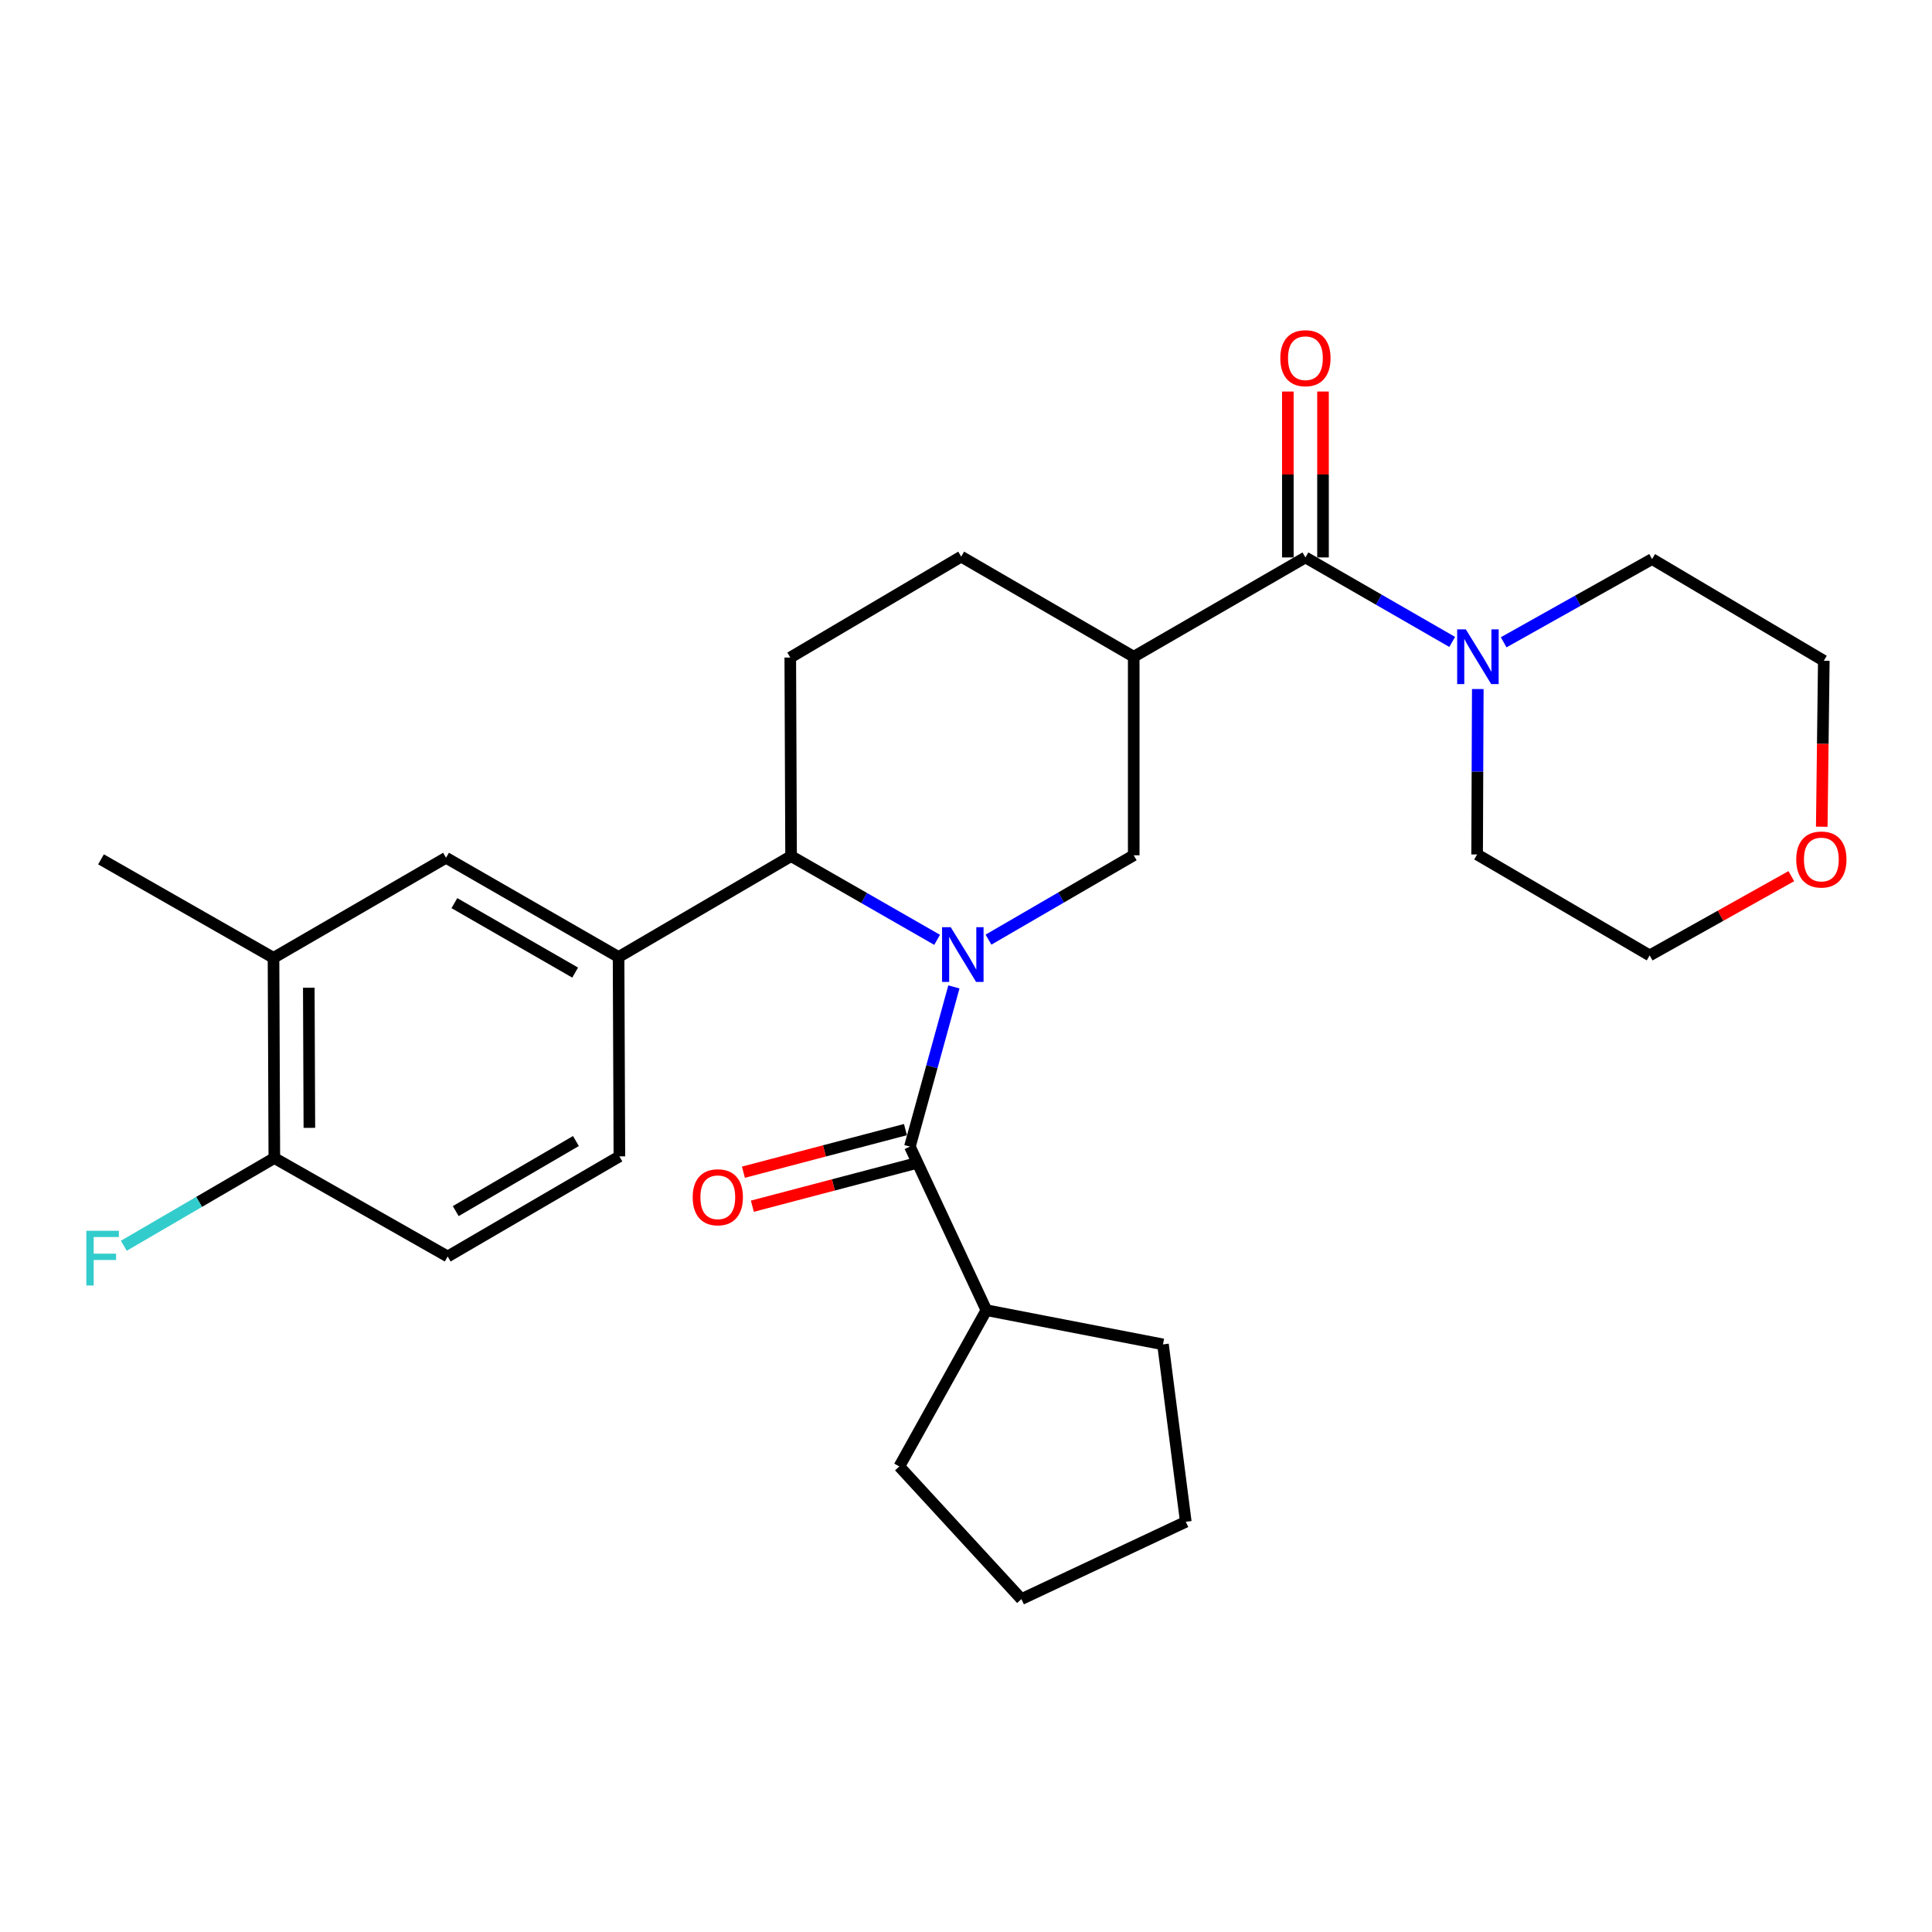 <?xml version='1.0' encoding='iso-8859-1'?>
<svg version='1.1' baseProfile='full'
              xmlns='http://www.w3.org/2000/svg'
                      xmlns:rdkit='http://www.rdkit.org/xml'
                      xmlns:xlink='http://www.w3.org/1999/xlink'
                  xml:space='preserve'
width='1000px' height='1000px' viewBox='0 0 1000 1000'>
<!-- END OF HEADER -->
<rect style='opacity:1.0;fill:#FFFFFF;stroke:none' width='1000' height='1000' x='0' y='0'> </rect>
<path class='bond-0' d='M 493.738,510.818 L 482.353,552.15' style='fill:none;fill-rule:evenodd;stroke:#0000FF;stroke-width:6px;stroke-linecap:butt;stroke-linejoin:miter;stroke-opacity:1' />
<path class='bond-0' d='M 482.353,552.15 L 470.968,593.482' style='fill:none;fill-rule:evenodd;stroke:#000000;stroke-width:6px;stroke-linecap:butt;stroke-linejoin:miter;stroke-opacity:1' />
<path class='bond-3' d='M 511.646,486.356 L 549.229,464.526' style='fill:none;fill-rule:evenodd;stroke:#0000FF;stroke-width:6px;stroke-linecap:butt;stroke-linejoin:miter;stroke-opacity:1' />
<path class='bond-3' d='M 549.229,464.526 L 586.811,442.695' style='fill:none;fill-rule:evenodd;stroke:#000000;stroke-width:6px;stroke-linecap:butt;stroke-linejoin:miter;stroke-opacity:1' />
<path class='bond-4' d='M 485.047,486.454 L 447.255,464.787' style='fill:none;fill-rule:evenodd;stroke:#0000FF;stroke-width:6px;stroke-linecap:butt;stroke-linejoin:miter;stroke-opacity:1' />
<path class='bond-4' d='M 447.255,464.787 L 409.462,443.12' style='fill:none;fill-rule:evenodd;stroke:#000000;stroke-width:6px;stroke-linecap:butt;stroke-linejoin:miter;stroke-opacity:1' />
<path class='bond-11' d='M 468.654,584.681 L 426.723,595.703' style='fill:none;fill-rule:evenodd;stroke:#000000;stroke-width:6px;stroke-linecap:butt;stroke-linejoin:miter;stroke-opacity:1' />
<path class='bond-11' d='M 426.723,595.703 L 384.792,606.726' style='fill:none;fill-rule:evenodd;stroke:#FF0000;stroke-width:6px;stroke-linecap:butt;stroke-linejoin:miter;stroke-opacity:1' />
<path class='bond-11' d='M 473.281,602.283 L 431.35,613.305' style='fill:none;fill-rule:evenodd;stroke:#000000;stroke-width:6px;stroke-linecap:butt;stroke-linejoin:miter;stroke-opacity:1' />
<path class='bond-11' d='M 431.35,613.305 L 389.419,624.328' style='fill:none;fill-rule:evenodd;stroke:#FF0000;stroke-width:6px;stroke-linecap:butt;stroke-linejoin:miter;stroke-opacity:1' />
<path class='bond-14' d='M 470.968,593.482 L 510.553,678.153' style='fill:none;fill-rule:evenodd;stroke:#000000;stroke-width:6px;stroke-linecap:butt;stroke-linejoin:miter;stroke-opacity:1' />
<path class='bond-1' d='M 586.811,339.926 L 586.811,442.695' style='fill:none;fill-rule:evenodd;stroke:#000000;stroke-width:6px;stroke-linecap:butt;stroke-linejoin:miter;stroke-opacity:1' />
<path class='bond-2' d='M 586.811,339.926 L 675.687,288.531' style='fill:none;fill-rule:evenodd;stroke:#000000;stroke-width:6px;stroke-linecap:butt;stroke-linejoin:miter;stroke-opacity:1' />
<path class='bond-10' d='M 586.811,339.926 L 497.51,288.107' style='fill:none;fill-rule:evenodd;stroke:#000000;stroke-width:6px;stroke-linecap:butt;stroke-linejoin:miter;stroke-opacity:1' />
<path class='bond-5' d='M 675.687,288.531 L 713.67,310.396' style='fill:none;fill-rule:evenodd;stroke:#000000;stroke-width:6px;stroke-linecap:butt;stroke-linejoin:miter;stroke-opacity:1' />
<path class='bond-5' d='M 713.67,310.396 L 751.653,332.261' style='fill:none;fill-rule:evenodd;stroke:#0000FF;stroke-width:6px;stroke-linecap:butt;stroke-linejoin:miter;stroke-opacity:1' />
<path class='bond-12' d='M 684.787,288.531 L 684.787,245.594' style='fill:none;fill-rule:evenodd;stroke:#000000;stroke-width:6px;stroke-linecap:butt;stroke-linejoin:miter;stroke-opacity:1' />
<path class='bond-12' d='M 684.787,245.594 L 684.787,202.657' style='fill:none;fill-rule:evenodd;stroke:#FF0000;stroke-width:6px;stroke-linecap:butt;stroke-linejoin:miter;stroke-opacity:1' />
<path class='bond-12' d='M 666.587,288.531 L 666.587,245.594' style='fill:none;fill-rule:evenodd;stroke:#000000;stroke-width:6px;stroke-linecap:butt;stroke-linejoin:miter;stroke-opacity:1' />
<path class='bond-12' d='M 666.587,245.594 L 666.587,202.657' style='fill:none;fill-rule:evenodd;stroke:#FF0000;stroke-width:6px;stroke-linecap:butt;stroke-linejoin:miter;stroke-opacity:1' />
<path class='bond-6' d='M 409.462,443.12 L 320.171,495.344' style='fill:none;fill-rule:evenodd;stroke:#000000;stroke-width:6px;stroke-linecap:butt;stroke-linejoin:miter;stroke-opacity:1' />
<path class='bond-8' d='M 409.462,443.12 L 409.047,340.341' style='fill:none;fill-rule:evenodd;stroke:#000000;stroke-width:6px;stroke-linecap:butt;stroke-linejoin:miter;stroke-opacity:1' />
<path class='bond-19' d='M 778.293,332.454 L 816.706,310.912' style='fill:none;fill-rule:evenodd;stroke:#0000FF;stroke-width:6px;stroke-linecap:butt;stroke-linejoin:miter;stroke-opacity:1' />
<path class='bond-19' d='M 816.706,310.912 L 855.119,289.37' style='fill:none;fill-rule:evenodd;stroke:#000000;stroke-width:6px;stroke-linecap:butt;stroke-linejoin:miter;stroke-opacity:1' />
<path class='bond-20' d='M 764.901,356.645 L 764.727,399.458' style='fill:none;fill-rule:evenodd;stroke:#0000FF;stroke-width:6px;stroke-linecap:butt;stroke-linejoin:miter;stroke-opacity:1' />
<path class='bond-20' d='M 764.727,399.458 L 764.554,442.271' style='fill:none;fill-rule:evenodd;stroke:#000000;stroke-width:6px;stroke-linecap:butt;stroke-linejoin:miter;stroke-opacity:1' />
<path class='bond-7' d='M 320.171,495.344 L 230.869,443.979' style='fill:none;fill-rule:evenodd;stroke:#000000;stroke-width:6px;stroke-linecap:butt;stroke-linejoin:miter;stroke-opacity:1' />
<path class='bond-7' d='M 297.701,503.416 L 235.19,467.461' style='fill:none;fill-rule:evenodd;stroke:#000000;stroke-width:6px;stroke-linecap:butt;stroke-linejoin:miter;stroke-opacity:1' />
<path class='bond-15' d='M 320.171,495.344 L 320.595,598.548' style='fill:none;fill-rule:evenodd;stroke:#000000;stroke-width:6px;stroke-linecap:butt;stroke-linejoin:miter;stroke-opacity:1' />
<path class='bond-9' d='M 230.869,443.979 L 141.568,495.779' style='fill:none;fill-rule:evenodd;stroke:#000000;stroke-width:6px;stroke-linecap:butt;stroke-linejoin:miter;stroke-opacity:1' />
<path class='bond-28' d='M 409.047,340.341 L 497.51,288.107' style='fill:none;fill-rule:evenodd;stroke:#000000;stroke-width:6px;stroke-linecap:butt;stroke-linejoin:miter;stroke-opacity:1' />
<path class='bond-13' d='M 141.568,495.779 L 141.993,599.397' style='fill:none;fill-rule:evenodd;stroke:#000000;stroke-width:6px;stroke-linecap:butt;stroke-linejoin:miter;stroke-opacity:1' />
<path class='bond-13' d='M 159.832,511.247 L 160.129,583.78' style='fill:none;fill-rule:evenodd;stroke:#000000;stroke-width:6px;stroke-linecap:butt;stroke-linejoin:miter;stroke-opacity:1' />
<path class='bond-21' d='M 141.568,495.779 L 52.277,444.798' style='fill:none;fill-rule:evenodd;stroke:#000000;stroke-width:6px;stroke-linecap:butt;stroke-linejoin:miter;stroke-opacity:1' />
<path class='bond-18' d='M 141.993,599.397 L 103.045,622.098' style='fill:none;fill-rule:evenodd;stroke:#000000;stroke-width:6px;stroke-linecap:butt;stroke-linejoin:miter;stroke-opacity:1' />
<path class='bond-18' d='M 103.045,622.098 L 64.098,644.8' style='fill:none;fill-rule:evenodd;stroke:#33CCCC;stroke-width:6px;stroke-linecap:butt;stroke-linejoin:miter;stroke-opacity:1' />
<path class='bond-30' d='M 141.993,599.397 L 231.719,650.357' style='fill:none;fill-rule:evenodd;stroke:#000000;stroke-width:6px;stroke-linecap:butt;stroke-linejoin:miter;stroke-opacity:1' />
<path class='bond-24' d='M 510.553,678.153 L 601.957,695.847' style='fill:none;fill-rule:evenodd;stroke:#000000;stroke-width:6px;stroke-linecap:butt;stroke-linejoin:miter;stroke-opacity:1' />
<path class='bond-25' d='M 510.553,678.153 L 465.488,759.031' style='fill:none;fill-rule:evenodd;stroke:#000000;stroke-width:6px;stroke-linecap:butt;stroke-linejoin:miter;stroke-opacity:1' />
<path class='bond-16' d='M 320.595,598.548 L 231.719,650.357' style='fill:none;fill-rule:evenodd;stroke:#000000;stroke-width:6px;stroke-linecap:butt;stroke-linejoin:miter;stroke-opacity:1' />
<path class='bond-16' d='M 298.098,590.596 L 235.884,626.862' style='fill:none;fill-rule:evenodd;stroke:#000000;stroke-width:6px;stroke-linecap:butt;stroke-linejoin:miter;stroke-opacity:1' />
<path class='bond-17' d='M 942.94,427.908 L 943.468,384.959' style='fill:none;fill-rule:evenodd;stroke:#FF0000;stroke-width:6px;stroke-linecap:butt;stroke-linejoin:miter;stroke-opacity:1' />
<path class='bond-17' d='M 943.468,384.959 L 943.996,342.009' style='fill:none;fill-rule:evenodd;stroke:#000000;stroke-width:6px;stroke-linecap:butt;stroke-linejoin:miter;stroke-opacity:1' />
<path class='bond-31' d='M 927.186,453.495 L 890.526,474.005' style='fill:none;fill-rule:evenodd;stroke:#FF0000;stroke-width:6px;stroke-linecap:butt;stroke-linejoin:miter;stroke-opacity:1' />
<path class='bond-31' d='M 890.526,474.005 L 853.865,494.515' style='fill:none;fill-rule:evenodd;stroke:#000000;stroke-width:6px;stroke-linecap:butt;stroke-linejoin:miter;stroke-opacity:1' />
<path class='bond-23' d='M 855.119,289.37 L 943.996,342.009' style='fill:none;fill-rule:evenodd;stroke:#000000;stroke-width:6px;stroke-linecap:butt;stroke-linejoin:miter;stroke-opacity:1' />
<path class='bond-22' d='M 764.554,442.271 L 853.865,494.515' style='fill:none;fill-rule:evenodd;stroke:#000000;stroke-width:6px;stroke-linecap:butt;stroke-linejoin:miter;stroke-opacity:1' />
<path class='bond-27' d='M 601.957,695.847 L 613.767,787.676' style='fill:none;fill-rule:evenodd;stroke:#000000;stroke-width:6px;stroke-linecap:butt;stroke-linejoin:miter;stroke-opacity:1' />
<path class='bond-26' d='M 465.488,759.031 L 528.682,827.696' style='fill:none;fill-rule:evenodd;stroke:#000000;stroke-width:6px;stroke-linecap:butt;stroke-linejoin:miter;stroke-opacity:1' />
<path class='bond-29' d='M 528.682,827.696 L 613.767,787.676' style='fill:none;fill-rule:evenodd;stroke:#000000;stroke-width:6px;stroke-linecap:butt;stroke-linejoin:miter;stroke-opacity:1' />
<path  class='atom-0' d='M 492.089 479.92
L 501.369 494.92
Q 502.289 496.4, 503.769 499.08
Q 505.249 501.76, 505.329 501.92
L 505.329 479.92
L 509.089 479.92
L 509.089 508.24
L 505.209 508.24
L 495.249 491.84
Q 494.089 489.92, 492.849 487.72
Q 491.649 485.52, 491.289 484.84
L 491.289 508.24
L 487.609 508.24
L 487.609 479.92
L 492.089 479.92
' fill='#0000FF'/>
<path  class='atom-6' d='M 758.709 325.766
L 767.989 340.766
Q 768.909 342.246, 770.389 344.926
Q 771.869 347.606, 771.949 347.766
L 771.949 325.766
L 775.709 325.766
L 775.709 354.086
L 771.829 354.086
L 761.869 337.686
Q 760.709 335.766, 759.469 333.566
Q 758.269 331.366, 757.909 330.686
L 757.909 354.086
L 754.229 354.086
L 754.229 325.766
L 758.709 325.766
' fill='#0000FF'/>
<path  class='atom-12' d='M 358.535 619.699
Q 358.535 612.899, 361.895 609.099
Q 365.255 605.299, 371.535 605.299
Q 377.815 605.299, 381.175 609.099
Q 384.535 612.899, 384.535 619.699
Q 384.535 626.579, 381.135 630.499
Q 377.735 634.379, 371.535 634.379
Q 365.295 634.379, 361.895 630.499
Q 358.535 626.619, 358.535 619.699
M 371.535 631.179
Q 375.855 631.179, 378.175 628.299
Q 380.535 625.379, 380.535 619.699
Q 380.535 614.139, 378.175 611.339
Q 375.855 608.499, 371.535 608.499
Q 367.215 608.499, 364.855 611.299
Q 362.535 614.099, 362.535 619.699
Q 362.535 625.419, 364.855 628.299
Q 367.215 631.179, 371.535 631.179
' fill='#FF0000'/>
<path  class='atom-13' d='M 662.687 185.397
Q 662.687 178.597, 666.047 174.797
Q 669.407 170.997, 675.687 170.997
Q 681.967 170.997, 685.327 174.797
Q 688.687 178.597, 688.687 185.397
Q 688.687 192.277, 685.287 196.197
Q 681.887 200.077, 675.687 200.077
Q 669.447 200.077, 666.047 196.197
Q 662.687 192.317, 662.687 185.397
M 675.687 196.877
Q 680.007 196.877, 682.327 193.997
Q 684.687 191.077, 684.687 185.397
Q 684.687 179.837, 682.327 177.037
Q 680.007 174.197, 675.687 174.197
Q 671.367 174.197, 669.007 176.997
Q 666.687 179.797, 666.687 185.397
Q 666.687 191.117, 669.007 193.997
Q 671.367 196.877, 675.687 196.877
' fill='#FF0000'/>
<path  class='atom-18' d='M 929.732 444.878
Q 929.732 438.078, 933.092 434.278
Q 936.452 430.478, 942.732 430.478
Q 949.012 430.478, 952.372 434.278
Q 955.732 438.078, 955.732 444.878
Q 955.732 451.758, 952.332 455.678
Q 948.932 459.558, 942.732 459.558
Q 936.492 459.558, 933.092 455.678
Q 929.732 451.798, 929.732 444.878
M 942.732 456.358
Q 947.052 456.358, 949.372 453.478
Q 951.732 450.558, 951.732 444.878
Q 951.732 439.318, 949.372 436.518
Q 947.052 433.678, 942.732 433.678
Q 938.412 433.678, 936.052 436.478
Q 933.732 439.278, 933.732 444.878
Q 933.732 450.598, 936.052 453.478
Q 938.412 456.358, 942.732 456.358
' fill='#FF0000'/>
<path  class='atom-19' d='M 44.686 637.047
L 61.526 637.047
L 61.526 640.287
L 48.486 640.287
L 48.486 648.887
L 60.086 648.887
L 60.086 652.167
L 48.486 652.167
L 48.486 665.367
L 44.686 665.367
L 44.686 637.047
' fill='#33CCCC'/>
</svg>
